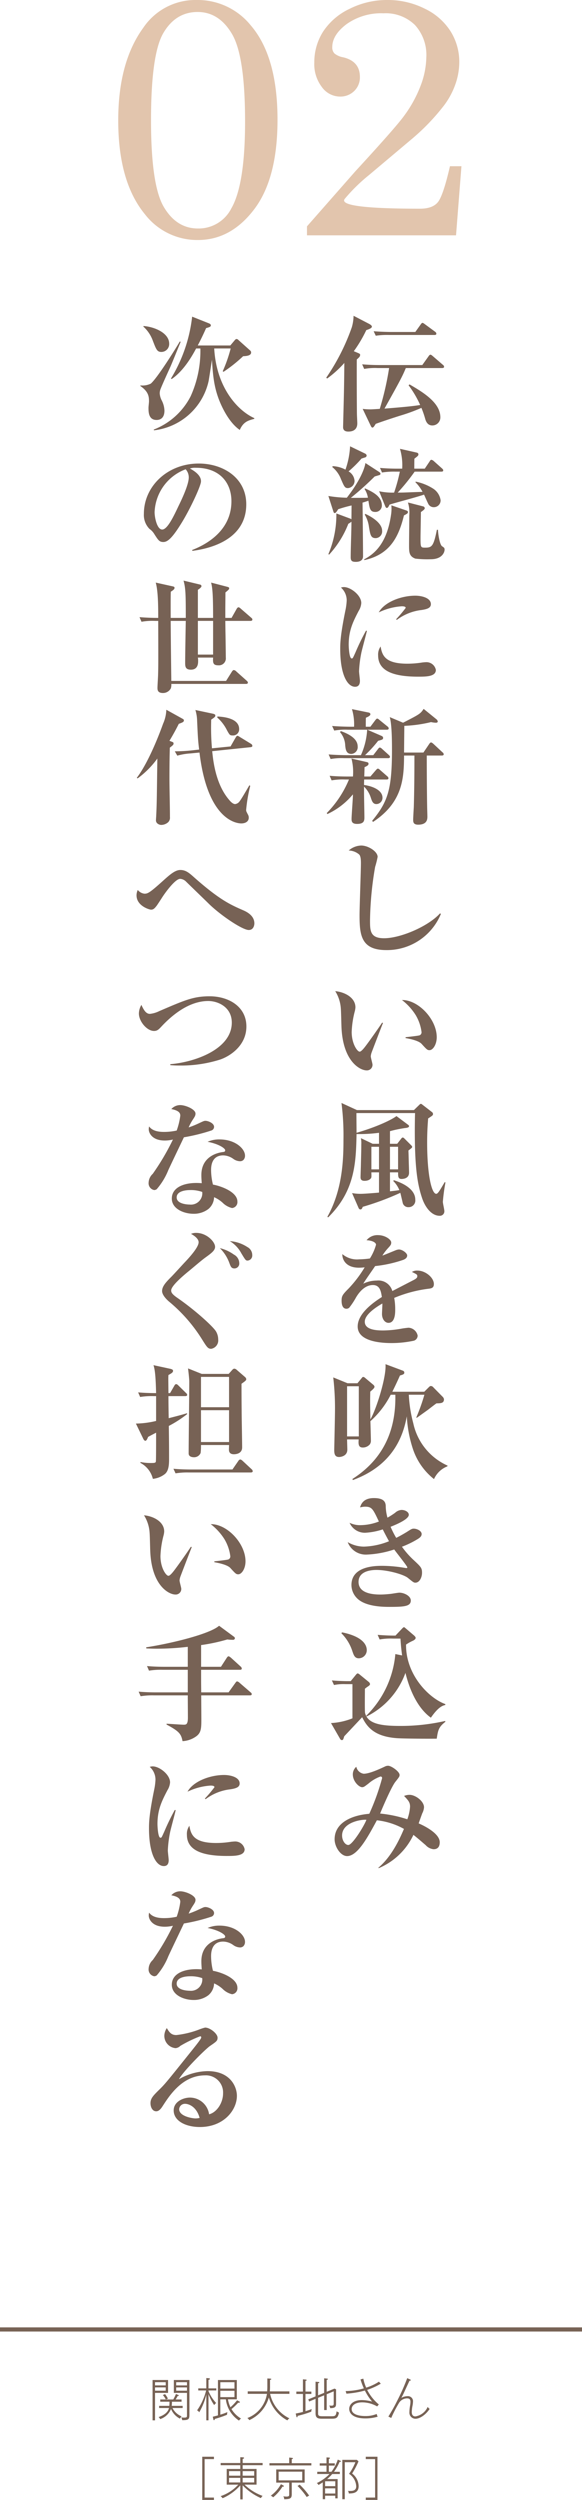 <svg xmlns="http://www.w3.org/2000/svg" width="140" height="600.976"><defs><clipPath id="a"><path data-name="長方形 28766" fill="none" d="M0 0h140v600.976H0z"/></clipPath></defs><g data-name="グループ 51109" clip-path="url(#a)"><path data-name="パス 595899" d="M47.3 0a16.423 16.423 0 0113.01 6.086q6.446 7.488 6.447 22.7 0 14.134-5.606 21.522T47.618 57.7a15.911 15.911 0 01-12.772-6.21q-6.408-7.808-6.407-22.542 0-14.011 6.046-22.3A15.112 15.112 0 0147.3 0m.24 2.883q-5.284 0-8.248 5.065t-2.963 21q0 15.576 3.063 20.781t8.228 5.2a8.809 8.809 0 008.008-4.8q3.323-5.724 3.323-20.9 0-15.694-3.123-21.021t-8.29-5.325" fill="#e2c5ad"/><path data-name="パス 595900" d="M82.929 47.807q-1.839 2.363 18.122 2.362 2.992 0 4.272-1.561t2.914-8.649H111l-1.3 16.617H73.843v-2.163l11.651-13.252q9.73-10.571 11.692-13.293a30.219 30.219 0 004.084-7.507 19.984 19.984 0 001.281-6.587 10.691 10.691 0 00-2.723-7.747A10.016 10.016 0 0092.261 3.2a14.348 14.348 0 00-8.889 2.6q-3.444 2.6-3.443 5.525a2.058 2.058 0 00.521 1.522 4.448 4.448 0 002.082.921q4.042.96 4.043 4.724a4.553 4.553 0 01-1.361 3.384 4.752 4.752 0 01-3.483 1.341 5.413 5.413 0 01-4.284-2.263 9.047 9.047 0 01-1.842-5.9 13.68 13.68 0 012.1-7.427 15.509 15.509 0 016.347-5.486A19.987 19.987 0 0193.182 0a19.757 19.757 0 018.989 2.082 14.959 14.959 0 016.229 5.466 13.84 13.84 0 012.082 7.387 16.24 16.24 0 01-1.04 5.605 18.728 18.728 0 01-3.038 5.326 51.725 51.725 0 01-7.078 7.327l-10.559 8.888a41.367 41.367 0 00-5.838 5.726" fill="#e2c5ad"/><path data-name="パス 595901" d="M88.109 79.362a31.616 31.616 0 01-3 5.069l.93.39c.45.181.6.271.6.511a1.05 1.05 0 01-.18.479 6.1 6.1 0 01-.629.6c-.031 1.35 0 11.4.029 13.08 0 .359.09 1.95.09 2.279 0 1.261-.72 1.981-2.16 1.981-.9 0-1.259-.42-1.259-1.05 0-.21.029-1.11.029-1.29.181-7.17.21-7.98.271-14.159A25.253 25.253 0 0178.69 91l-.211-.21a51.229 51.229 0 006.15-12.119 10.4 10.4 0 00.42-2.76l3.75 1.95c.33.18.66.42.66.659 0 .391-.81.66-1.35.841m18.269 9.119h-8.759c-.81 1.981-1.44 3.151-5.13 9.75 4.889-.39 6.9-.6 8.58-.87a24.091 24.091 0 00-2.79-4.74l.24-.21c3.09 1.8 7.409 4.35 7.409 7.89a1.926 1.926 0 01-1.92 1.98c-.57 0-1.319-.21-1.71-1.53a23.039 23.039 0 00-.929-2.7 42.066 42.066 0 01-5.071 1.86c-1.71.54-4.079 1.32-5.909 1.979-.391.6-.54.9-.81.9-.21 0-.33-.3-.48-.6l-1.86-3.9a13.784 13.784 0 001.8.12c.3 0 .45 0 2.31-.12a70.045 70.045 0 002.25-9.81h-2.76a14.344 14.344 0 00-3.24.21l-.479-1.109c1.409.119 2.819.179 4.259.179h10.2l1.5-2.1c.12-.181.269-.391.479-.391.181 0 .42.24.54.33l2.431 2.1a.648.648 0 01.3.45c0 .3-.3.33-.451.33m-1.86-7.949h-10.89a18.364 18.364 0 00-3.239.18l-.51-1.08c1.829.15 3.959.179 4.289.179H99.9l1.29-1.8c.18-.269.3-.389.449-.389s.33.15.54.3l2.49 1.83a.638.638 0 01.3.45c0 .3-.269.33-.45.33" fill="#776255"/><path data-name="パス 595902" d="M90.269 123.071c-1.229 0-1.349-.78-1.65-2.7-.779.27-1.14.39-1.409.45.029 2.04.12 11.069.12 12.9 0 1.111-.96 1.351-1.71 1.351-.841 0-1.261-.151-1.261-1.08 0-2.37.181-6.18.181-8.58a4.867 4.867 0 01-.75.509 23.571 23.571 0 01-4.62 7.411l-.18-.12a24.23 24.23 0 001.92-9.78l3.39 1.26a1.052 1.052 0 01.24.15l.029-3.33a32.473 32.473 0 00-3.209.9c-.421.66-.6.93-.87.93-.21 0-.27-.3-.391-.66l-1.109-3.45a30.555 30.555 0 004.44.42c3.21-4.14 4.29-7.05 4.469-8.34l3.33 2.16c.12.09.3.241.3.42 0 .24-.269.33-.42.361-.479.149-.75.21-.99.3a71.191 71.191 0 01-5.729 5.13c.839 0 3.389 0 4.11-.03a5.333 5.333 0 00-.811-2.1l.12-.15c1.831.84 4.05 1.92 4.05 4.11a1.551 1.551 0 01-1.59 1.56m-2.429-13.111c-.12.03-.75.24-.87.269a29.688 29.688 0 01-3.121 3.091 2.848 2.848 0 011.441 2.278 1.735 1.735 0 01-1.59 1.74c-.75 0-.9-.36-1.681-2.16a6.884 6.884 0 00-2.1-2.91l.12-.21a7.186 7.186 0 013.059.84 19.762 19.762 0 001.111-5.609l3.6 1.74a.624.624 0 01.39.479.5.5 0 01-.359.451m9.329 13.949c-1.23 5.009-3.27 9.389-9.539 10.74l-.031-.181c2.161-1.17 5.4-3.449 6.451-10.619a9.3 9.3 0 00.09-2.37l3.6 1.231c.33.119.39.239.39.389 0 .3-.21.42-.96.81m-6.779 5.46c-1.2 0-1.321-.781-1.651-2.79a7.744 7.744 0 00-.989-2.85l.09-.21c.9.39 4.079 1.98 4.079 4.08a1.614 1.614 0 01-1.529 1.77m15.779-15.99h-6.42a49.339 49.339 0 01-4.08 5.04c.36 0 1.08 0 1.83-.03.81-.03 3.15-.12 4.14-.15a9.433 9.433 0 00-1.71-2.31l.06-.15a12.312 12.312 0 014.29 1.74 4.037 4.037 0 011.71 2.731 1.627 1.627 0 01-1.65 1.679 1.464 1.464 0 01-1.38-.929c-.18-.331-.81-1.8-.96-2.1-1.26.48-7.109 2.01-8.279 2.4-.241.45-.391.81-.661.81-.179 0-.3-.149-.45-.54l-1.41-3.48a14.721 14.721 0 003.6.33 40.209 40.209 0 001.38-5.04h-1.051a17.435 17.435 0 00-3.239.21l-.481-1.11c1.8.181 3.93.181 4.26.181h1.08a13.816 13.816 0 00-.54-4.771l3.99.9c.42.089.45.33.45.42 0 .3-.09.389-.96 1.049-.03.391-.03 2.01-.03 2.4h2.52l1.169-1.741c.121-.209.241-.389.42-.389a1.194 1.194 0 01.6.33l1.95 1.739c.18.181.3.271.3.481 0 .269-.24.3-.45.3m-2.55 21.06a24.477 24.477 0 01-3.72-.15c-1.5-.571-1.5-1.56-1.5-3.241 0-1.109.06-6.119.06-7.139a8.384 8.384 0 00-.33-3.119l3.6.929a.508.508 0 01.45.45c0 .27-.42.57-.93.93 0 .99-.09 5.25-.09 6.119 0 2.431.03 2.431 1.17 2.431 1.56 0 1.979-.36 2.76-4.29h.269c.031 1.08.421 3.6.99 3.96.481.33.6.39.6.84 0 .509-.511 2.28-3.33 2.28" fill="#776255"/><path data-name="パス 595903" d="M86.909 157a28.182 28.182 0 00-.539 4.35c0 .36.21 1.98.21 2.31 0 .66-.181 1.439-1.17 1.439-1.83 0-3.57-2.88-3.57-9.059 0-1.41.03-3.39 1.29-9.509a14.33 14.33 0 00.269-2.191 4.108 4.108 0 00-1.38-3.089 2.242 2.242 0 01.721-.121c1.619 0 4.169 1.981 4.169 3.84a4.074 4.074 0 01-.63 1.89c-1.29 2.49-2.4 4.62-2.4 8.13 0 .51.12 3.3.719 3.3.271 0 .271-.06.93-1.5a55.1 55.1 0 012.521-5.19l.21.06c-.181.87-1.2 4.56-1.351 5.34m13.68 5.67c-6.06 0-9.629-1.411-9.629-5.1a3.339 3.339 0 01.6-2.16c.36 2.16 1.081 4.139 6.42 4.139a22.877 22.877 0 003.66-.3c.33-.03.66-.06.78-.06a2.3 2.3 0 012.429 1.859c0 1.621-2.369 1.621-4.259 1.621m.78-16.02a12.157 12.157 0 00-5.91 2.37l-.18-.149a31.134 31.134 0 002.31-2.731c0-.389-.69-.389-.96-.389a14.882 14.882 0 00-5.52 1.469c1.321-2.46 5.37-4.019 8.79-4.019 1.56 0 3.75.54 3.75 2.04 0 .9-.87 1.2-2.28 1.409" fill="#776255"/><path data-name="パス 595904" d="M93 187.391h-5.4c-.031.84-.031 1.019-.031 1.319 1.71.21 4.441 1.11 4.441 3.061a1.5 1.5 0 01-1.471 1.529c-.84 0-1.079-.75-1.319-1.47a6.458 6.458 0 00-1.651-2.729v1.409c0 .931.09 5.07.09 5.91 0 .78 0 1.65-1.769 1.65-1.321 0-1.321-.72-1.321-1.23 0-.78.33-4.949.33-5.88a17.653 17.653 0 01-6.149 4.74l-.15-.24a25.212 25.212 0 005.339-8.069h-.929a15.022 15.022 0 00-3.241.21l-.479-1.111c1.83.18 3.93.18 4.26.18h1.35a12.837 12.837 0 00-.359-4.319l3.659.84c.24.06.45.12.45.419 0 .271-.179.481-.96.811 0 .39-.059 2.039-.059 2.249H89.1l1.29-1.5c.24-.27.359-.391.509-.391.18 0 .361.151.571.361l1.679 1.469a.71.71 0 01.3.451c0 .3-.269.33-.45.33m.36-5.13h-10.59a15 15 0 00-3.239.21l-.48-1.111c1.83.151 3.929.181 4.26.181h3.509a17.261 17.261 0 001.5-6.12H83.64a15.09 15.09 0 00-3.241.21l-.509-1.11c1.83.15 3.96.18 4.29.18h.99a12.725 12.725 0 00-.51-4.23l3.959.81c.21.03.481.15.481.42 0 .36-.6.63-1.081.84-.03.33-.03 1.861-.03 2.16H89.1l1.169-1.56c.21-.27.331-.39.451-.39.179 0 .3.09.569.33l1.92 1.56a.647.647 0 01.3.45c0 .27-.241.33-.45.33H88.35l3.389 1.47c.21.09.42.21.42.51 0 .39-.3.45-1.2.69a29.611 29.611 0 01-3.15 3.45h1.979l1.11-1.44c.21-.27.3-.39.481-.39s.449.24.539.33l1.591 1.44c.149.15.3.27.3.45 0 .3-.271.33-.451.33m-8.848-1.02c-1.29 0-1.38-1.2-1.47-2.039a5.189 5.189 0 00-1.26-3.21l.21-.24c1.829.66 4.05 1.77 4.05 3.69a1.628 1.628 0 01-1.53 1.8m21.779.391h-3.63c0 3.33.03 9.119.09 12.209 0 .36.06 2.07.06 2.46 0 .54 0 1.95-2.22 1.95-1.2 0-1.2-.69-1.2-1.23 0-.42.12-2.52.15-3 .12-4.141.15-8.281.15-12.39H97.2c-.059 5.1-.12 11.129-7.47 15.959l-.21-.27c3.75-4.56 4.77-7.44 4.77-17.129 0-1.98-.029-6.15-.54-7.8l3.21 1.35c4.02-2.07 4.14-2.13 4.95-3.33l3.06 2.491a.815.815 0 01.33.54c0 .3-.361.3-.51.3a7.105 7.105 0 01-1.11-.15 32.388 32.388 0 01-6.42.9c0 .54-.06 5.4-.06 6.419h4.65l1.379-2.039c.121-.18.271-.39.451-.39s.36.15.6.36l2.159 2.01a.677.677 0 01.3.45c0 .3-.3.33-.45.33" fill="#776255"/><path data-name="パス 595905" d="M92.939 228.4c-6.06 0-6.45-3.57-6.45-8.4 0-1.98.33-10.709.33-12.509 0-1.351-.18-1.8-.42-2.07a4.014 4.014 0 00-2.52-.96 4.788 4.788 0 013-1.2c1.71 0 3.96 1.441 3.96 2.731a21.568 21.568 0 01-.6 2.4 81.227 81.227 0 00-1.23 12.81c0 2.519 0 4.349 3.39 4.349 3.87 0 10.56-2.79 13.47-6l.179.18a14.041 14.041 0 01-13.109 8.67" fill="#776255"/><path data-name="パス 595906" d="M89.369 253.09a3.541 3.541 0 00-.18.841c0 .329.42 1.739.42 2.009a1.339 1.339 0 01-1.439 1.38c-1.471 0-5.7-2.04-6.031-10.469-.03-.691-.09-3.72-.149-4.35a8.916 8.916 0 00-1.351-4.23c2.13.18 4.861 1.47 4.861 3.9a4.925 4.925 0 01-.151.93 22.555 22.555 0 00-.75 4.979c0 2.82 1.35 4.74 1.92 4.74.39 0 1.14-.96 1.56-1.53 1.02-1.35 3.27-4.559 3.84-5.46l.211.091c-.241.569-2.731 7.05-2.761 7.169m13.95-.63c-.511 0-.66-.149-1.891-1.5-.779-.869-3.21-1.29-3.869-1.409v-.21c.239-.03 3.03-.33 3.36-.45a.779.779 0 00.48-.811 10.575 10.575 0 00-1.44-4.109 13.9 13.9 0 00-3.27-3.571c3.93-.059 8.369 4.621 8.369 8.941 0 1.769-.929 3.119-1.739 3.119" fill="#776255"/><path data-name="パス 595907" d="M106.529 288.911c0 .36.359 1.859.359 2.189a1.069 1.069 0 01-1.139 1.17c-1.981 0-3.54-2.13-4.26-4.379-.99-3-1.71-6.75-1.71-16.019 0-1.411.03-3.391.059-4.291h-14.1c0 1.111.03 4.02.03 4.74 4.98-1.44 8.52-3.18 9.6-4.02l2.73 2.04c.15.12.3.21.3.39 0 .36-.69.42-.99.45a29.689 29.689 0 00-3.6.75v3.03h1.739l.96-1.23c.091-.12.211-.27.361-.27.179 0 .3.12.45.27l1.56 1.56c.209.21.27.3.27.42 0 .18-.09.24-.9.87.03.749.06 1.74.089 3.09.031.75.061 2.01.061 2.249 0 1.5-1.62 1.5-1.8 1.5-.81 0-.841-.54-.841-1.59h-1.948v4.561c1.05-.12 1.62-.181 2.25-.3a6.437 6.437 0 00-1.471-2.189l.151-.18c1.65.51 5.16 1.92 5.16 4.68a1.6 1.6 0 01-1.62 1.8 1.372 1.372 0 01-1.441-1.2c-.089-.36-.449-1.92-.54-2.25a64.958 64.958 0 01-9.029 3.361c-.21.479-.269.63-.6.63-.21 0-.361-.21-.42-.361l-1.561-3.569a11.642 11.642 0 002.04.18c.93 0 3.51-.21 4.441-.3v-4.863h-1.83c0 .181.03.96 0 1.141-.03.33-.54.9-1.65.9-.87 0-.96-.48-.96-.871 0-.509.09-2.789.09-3.269.06-2.37.09-3.359.09-4.59a6.564 6.564 0 00-.09-1.53l2.82 1.35h1.531v-2.64a35.73 35.73 0 01-5.4.3c-.149 6.719-.3 13.619-6.84 20.039l-.179-.151c3.689-6.569 3.87-13.889 3.87-18.569a61.175 61.175 0 00-.481-8.789l3.72 1.71h13.71l1.2-1.17c.21-.21.329-.33.48-.33s.24.12.45.269l2.25 1.741a.569.569 0 01.21.419c0 .331-.12.39-1.17 1.081-.09 1.2-.24 3.029-.24 5.759 0 7.8 1.08 12.36 2.189 12.36.24 0 .481-.33.6-.481.33-.479.45-.659 1.439-2.34l.181.091a43.682 43.682 0 00-.63 4.65M91.17 275.681h-1.83v5.43h1.83zm4.588 0h-1.949v5.43h1.949z" fill="#776255"/><path data-name="パス 595908" d="M103.228 309.791a31.214 31.214 0 00-8.4 2.22 14.9 14.9 0 01.24 2.79c0 .779 0 3.209-1.62 3.209-.87 0-1.56-.93-1.56-2.13 0-.36.09-1.92.09-2.22v-.3c-1.62.93-4.23 2.67-4.23 4.38 0 1.98 2.88 2.1 4.47 2.1a26.486 26.486 0 004.59-.48c.39-.06 1.319-.18 1.5-.18a2.38 2.38 0 012.159 1.89 1.291 1.291 0 01-.9 1.23 25.6 25.6 0 01-5.34.57c-1.89 0-8.189-.15-8.189-3.99 0-3.029 3.539-5.64 5.819-7.079-.21-1.38-.48-2.88-2.16-2.88-1.8 0-3.18 1.5-4.05 2.97A17.865 17.865 0 0184 314.38a1.046 1.046 0 01-.66.24c-.96 0-1.17-1.05-1.17-1.92 0-1.109.18-1.439 1.68-2.939a28.906 28.906 0 003.87-5.1 11.014 11.014 0 01-1.38.09c-3.179 0-4.049-2.01-3.99-3.271a5.447 5.447 0 004.021 1.261 21 21 0 002.609-.21 12.431 12.431 0 001.47-3.3c0-.509-.84-1.019-2.28-1.079a3.344 3.344 0 012.79-1.23c1.65 0 3.15 1.05 3.15 1.77 0 .51-.151.69-.87 1.47a11.63 11.63 0 00-1.26 1.68c.54-.18 2.82-1.14 3.3-1.321a2.222 2.222 0 01.69-.149c.81 0 1.98.87 1.98 1.44s-.481.87-.93 1.049a30.34 30.34 0 01-6.78 1.5c-.45.691-2.52 3.6-2.85 4.231a7.411 7.411 0 013.24-.75 3.48 3.48 0 013.749 2.519c.811-.42 5.04-2.609 5.22-2.7.721-.39.78-.63.78-.869 0-.391-.12-.45-1.29-1.021a2.293 2.293 0 011.321-.33c1.92 0 3.96 1.681 3.96 3.241 0 .87-.51 1.019-1.141 1.11" fill="#776255"/><path data-name="パス 595909" d="M107.608 352.51a5.832 5.832 0 00-3.209 3.061 15.413 15.413 0 01-5.07-7.231 30.063 30.063 0 01-1.47-7.859c-.87 4.74-3.3 11.76-12.989 15.329l-.091-.27c9-5.759 10.44-14.039 10.32-20.249h-1.11a21.792 21.792 0 01-4.89 6.36c.03.63.12 4.38.12 4.59a1.536 1.536 0 01-.24.96 2.2 2.2 0 01-1.71.78c-1.05 0-1.08-.811-.99-1.95H83.49c0 .389.059 2.1.059 2.46 0 1.589-1.65 1.769-1.979 1.769-.99 0-1.171-.689-1.171-1.68 0-.24.181-8.069.181-9.569a63.545 63.545 0 00-.42-7.889l3.449 1.41h2.37l.99-1.2c.151-.179.241-.33.39-.33a.991.991 0 01.54.3l1.86 1.561a.873.873 0 01.33.479c0 .24-.15.481-1.02 1.2-.06 2.61-.029 3.18.03 6.66 1.321-2.16 3.9-10.169 3.63-13.259L96.9 329.5a.5.5 0 01.359.481c0 .39-.359.479-1.049.689-.72 1.62-1.23 2.67-1.83 3.9h7.679l1.051-1.05c.27-.27.359-.33.569-.33a.873.873 0 01.6.36l2.159 2.191a1.094 1.094 0 01.36.63c0 .9-.629.989-1.8.989-.33.21-1.59 1.2-2.1 1.59l-2.641 1.89-.12-.09a45.449 45.449 0 001.95-5.46h-3.75a32.929 32.929 0 001.081 6.87 14.475 14.475 0 008.25 10.169zm-21.3-19.259H83.49v12.06h2.819z" fill="#776255"/><path data-name="パス 595910" d="M99.928 380.471c-.39 0-.51-.091-1.8-1.141-1.08-.87-4.889-1.92-7.559-1.92-1.17 0-4.32.21-4.32 2.88 0 2.55 2.909 3.031 5.22 3.031.87 0 1.859-.09 2.43-.151.36-.03 1.859-.3 2.16-.3 1.14 0 2.76.781 2.76 1.89 0 1.41-1.59 1.53-5.1 1.53-1.38 0-5.73 0-7.8-2.04a4.53 4.53 0 01-1.38-3.21c0-4.62 5.88-4.62 7.44-4.62a33.426 33.426 0 015.519.511c.061 0 .18.029.241.029.089 0 .24 0 .24-.179 0-.27-2.67-3.6-3.151-4.29a24.058 24.058 0 01-6.689 1.23 4.648 4.648 0 01-4.5-3 7.815 7.815 0 003.93 1.08 17.364 17.364 0 006-1.29c-.87-1.59-1.26-2.37-1.5-2.85a16.264 16.264 0 01-4.23.81 4 4 0 01-3.75-2.4 5.655 5.655 0 002.7.57 12.632 12.632 0 004.35-.87c-1.44-3.06-1.68-3.57-3.36-3.57a5.545 5.545 0 00-1.17.18c.21-.66.69-2.25 3.33-2.25 1.979 0 2.79.63 2.849 1.83a10.677 10.677 0 00.42 2.88 17.788 17.788 0 001.83-1.17 2.526 2.526 0 011.561-.69c.779 0 1.739.45 1.739 1.17 0 1.08-3 2.341-4.38 2.881a21.939 21.939 0 001.351 2.668c.66-.329 1.38-.719 2.43-1.349 1.229-.78 1.349-.87 1.8-.87.75 0 1.89.54 1.89 1.29 0 .48-.3.81-.93 1.2a22.033 22.033 0 01-3.809 1.859 20.381 20.381 0 002.79 3.181c1.8 1.68 2.039 1.92 2.039 3.09 0 1.08-.6 2.37-1.59 2.37" fill="#776255"/><path data-name="パス 595911" d="M105.058 417.97c-1.62.03-8.039 0-9.629-.12-5.16-.39-7.08-2.489-8.309-5.039-.12.119-3.571 3.809-4.29 4.559-.061.121-.21.661-.271.75a.432.432 0 01-.3.21.619.619 0 01-.479-.36l-2.16-3.75a16.111 16.111 0 005.159-1.14v-8.219H83.1a11.592 11.592 0 00-2.76.21l-.509-1.11c1.38.15 3.359.18 3.6.18h.93l1.2-1.47c.21-.27.361-.39.481-.39a.991.991 0 01.479.27l2.13 1.74a.87.87 0 01.36.539c0 .181-.12.33-.42.54a7.158 7.158 0 00-.81.6c0 .66-.06 5.369.03 5.789.63 2.761 4.14 3.15 8.55 3.15a48.236 48.236 0 0010.739-1.2l.03.21c-1.62 1.26-1.77 2.04-2.07 4.05m-18.751-19.318c-.99 0-1.229-.78-1.559-1.74a10.643 10.643 0 00-2.641-4.29l.181-.21c4.29.871 5.939 2.581 5.939 4.29a1.95 1.95 0 01-1.92 1.95m17.34 14.279c-1.98-1.409-4.561-4.47-6.12-10.77a18.867 18.867 0 01-9.33 10.47l-.09-.179a23.694 23.694 0 006.99-14.82l1.62.33c-.24-1.95-.27-2.31-.39-4.05h-1.77a15.079 15.079 0 00-3.24.21l-.48-1.11c1.41.12 2.85.181 4.289.181l1.561-1.651c.18-.179.3-.36.51-.36.12 0 .24.15.36.24l2.039 1.74c.061.06.391.36.391.57 0 .36-.481.631-.84.78a10.206 10.206 0 00-1.471.84c-.09 7.23 5.491 12.9 9.45 14.309v.21c-.629.151-1.65.42-3.479 3.06" fill="#776255"/><path data-name="パス 595912" d="M104.279 444.55a2.992 2.992 0 01-1.89-.989c-.75-.63-1.89-1.651-2.94-2.46a16.152 16.152 0 01-8.37 8.009l-.06-.12c2.97-2.49 4.92-6.389 6.15-9.33a17.419 17.419 0 00-6.51-2.069c-2.22 4.109-4.649 8.609-7.169 8.609-1.53 0-3-2.19-3-4.05 0-4.019 4.2-5.79 8.339-6.12a55.68 55.68 0 003.09-8.579.377.377 0 00-.39-.39 9.382 9.382 0 00-2.939 1.74c-.811.6-1.05.84-1.47.84-.75 0-2.25-1.38-2.25-3.09a2.407 2.407 0 01.84-1.83 2.131 2.131 0 001.769 1.68c1.38 0 3.72-1.08 5.13-1.74a1.64 1.64 0 01.75-.18c.781 0 2.76 1.41 2.76 2.19 0 .36-.03.45-.99 1.65-1.05 1.289-3.569 7.32-3.69 7.65a30.08 30.08 0 016.54 1.38 10.664 10.664 0 00.661-3.031c0-1.049-.421-1.5-1.441-2.58a3.384 3.384 0 011.32-.269c1.41 0 3.48 1.53 3.48 3a3.7 3.7 0 01-.42 1.439c-.15.391-.75 2.07-.87 2.431.51.21 5.07 2.189 5.07 4.529 0 1.53-.96 1.68-1.5 1.68m-21.989-3.3c0 1.23.75 2.28 1.5 2.28.989 0 3.84-4.649 4.35-6.059-1.14-.12-5.85.569-5.85 3.779" fill="#776255"/><path data-name="パス 595913" d="M41 88.151c-.39.87-2.19 4.77-2.46 5.61a2.788 2.788 0 00-.12.81 4.335 4.335 0 00.51 1.74 5.807 5.807 0 01.63 2.4c0 1.56-.78 2.25-1.89 2.25-1.95 0-1.95-1.92-1.95-2.97 0-.24.12-1.26.12-1.47 0-1.11-.059-2.34-2.07-3.72v-.15a4.619 4.619 0 002.49-.42c1.56-1.29 6.21-8.76 6.99-10.14l.21.09c-.39.93-2.13 5.25-2.46 5.97m-2.16-3.54c-1.05 0-1.26-.569-2.1-2.76a8.327 8.327 0 00-2.25-3.33l.029-.149c2.58.179 6.18 1.649 6.18 4.26a1.9 1.9 0 01-1.86 1.979m18.839 18.75c-2.76-1.891-4.47-5.91-5.01-7.29-1.019-2.7-1.439-5.1-1.679-9.6-.121.81-.691 4.53-.81 5.161a15.254 15.254 0 01-13.14 11.819l-.06-.181a16.778 16.778 0 008.88-8.009 26.4 26.4 0 002.34-11.49h-1.02c-.78 1.47-2.88 5.31-5.88 7.35l-.18-.12a36.256 36.256 0 005.1-14.879l3.989 1.59c.181.06.511.24.511.48 0 .359-.3.449-1.141.69a63.609 63.609 0 01-2.009 4.169H55.4l1.138-1.351a.6.6 0 01.39-.21.766.766 0 01.45.269l2.821 2.52a.606.606 0 01.209.45c0 .691-.87.87-1.919.9a35.631 35.631 0 01-4.71 3.75l-.21-.121a34.529 34.529 0 001.92-5.49h-3.96c.54 9.54 5.759 15 9.629 16.739l.03.181c-1.47.39-2.64.69-3.51 2.67" fill="#776255"/><path data-name="パス 595914" d="M46.279 132.43l-.059-.21c4.409-1.71 9.449-5.249 9.449-11.729 0-4.35-2.73-8.039-8.55-8.039a3.741 3.741 0 00-1.439.179c2.669 1.41 2.669 2.7 2.669 3.09 0 1.08-2.61 6.63-4.56 9.81-2.31 3.78-3.449 4.769-4.5 4.769-.96 0-1.231-.449-2.16-1.889a4.041 4.041 0 00-1.17-1.26 4.775 4.775 0 01-1.35-3.63c0-6.63 5.7-12.09 13.2-12.09 5.789 0 11.43 3.39 11.43 9.81 0 9.36-10.559 10.859-12.96 11.189m-1.62-19.619a11.493 11.493 0 00-7.47 10.32c0 1.23.571 4.169 1.83 4.169 1.231 0 2.7-3.059 3.93-5.669.721-1.47 2.46-5.1 2.46-6.87a2.913 2.913 0 00-.75-1.95" fill="#776255"/><path data-name="パス 595915" d="M60.258 149.261H54.2c0 .39.03 2.13.03 2.49.029 1.02.09 6.03.09 6.329a1.671 1.671 0 01-1.83 1.861c-1.29 0-1.29-.691-1.231-1.861H47.6a3.966 3.966 0 01.06.84c0 .481 0 2.071-1.74 2.071-1.38 0-1.38-.84-1.38-1.741 0-1.589.12-8.579.15-9.989h-3.63c.03 4.83.09 9.6.151 14.43h13.168l1.379-2.191c.151-.24.3-.42.481-.42a.893.893 0 01.569.3l2.521 2.25c.21.181.3.33.3.45 0 .3-.271.331-.451.331H41.21a2.643 2.643 0 01-.121 1.08A2.126 2.126 0 0139.2 166.6c-1.321 0-1.321-.81-1.321-1.26 0-.51.15-2.76.15-3.21.06-2.25.06-3.33.03-12.869h-.779a15.079 15.079 0 00-3.24.21l-.481-1.11c1.471.12 3.061.18 4.5.18 0-2.4 0-6.419-.6-8.49l4.2.931c.21.059.33.149.33.329 0 .3-.27.54-.9.931-.06.989-.03 5.4-.03 6.3h3.63c0-5.669-.03-7.11-.54-8.969l3.99.96a.414.414 0 01.33.359c0 .3-.51.66-.87.9v6.75h3.659c0-5.31-.119-7.11-.479-8.49L54.8 141.1c.181.061.331.12.331.33s-.09.33-.9.99c0 .6-.03 3.571-.03 3.81v2.31h1.5l1.2-2.129c.119-.21.27-.42.48-.42.179 0 .419.21.54.329l2.49 2.16c.179.15.3.27.3.45 0 .27-.241.33-.451.33m-9 0H47.6v8.1h3.659z" fill="#776255"/><path data-name="パス 595916" d="M43.009 174.011a55.191 55.191 0 01-2.25 4.08l.63.24c.33.12.361.24.361.39 0 .3-.091.39-.9 1.019-.03 1.2-.09 3.241-.09 7.38 0 2.58.12 6.72.12 9.3a1.518 1.518 0 01-.419 1.231 2.533 2.533 0 01-1.651.659 1.478 1.478 0 01-1.05-.449.985.985 0 01-.24-.781c0-.27.061-.84.061-1.11.149-2.88.149-5.1.269-13.619a21.368 21.368 0 01-4.739 4.769L32.9 187c3.06-4.05 5.76-11.428 6.329-13.019a8.934 8.934 0 00.78-3.36l3.84 2.13c.21.12.39.21.39.42 0 .39-.33.51-1.23.84m17.28 5.61l-9.241.96c.241 2.4.841 8.039 4.17 11.82.3.359.84.9 1.351.9a1.57 1.57 0 001.08-.689c.39-.51 1.05-1.621 2.34-3.84l.21.149a36.8 36.8 0 00-.99 5.79c0 .3.059.39.45 1.14a1.405 1.405 0 01.179.75c0 .841-.75 1.35-1.8 1.35-1.021 0-8.1-.66-10.05-17.04l-2.16.211a14.735 14.735 0 00-3.18.539l-.6-1.049a39.2 39.2 0 004.26-.24l1.59-.18c-.271-2.28-.3-2.85-.481-6.869a9.5 9.5 0 00-.417-2.642l4.259.9c.361.09.54.21.54.42 0 .271-.12.42-.989.99a56.939 56.939 0 00.18 6.9l4.47-.45 1.2-2.1c.149-.24.269-.45.45-.45.149 0 .18.03.569.27l2.7 1.65a.635.635 0 01.331.48c0 .21-.18.3-.42.33m-4.35-2.82c-.66 0-.721-.15-1.32-1.2a10.035 10.035 0 00-2.37-3.119l.06-.241c.93.06 5.22.241 5.22 3.03a1.472 1.472 0 01-1.59 1.53" fill="#776255"/><path data-name="パス 595917" d="M59.839 223.571c-1.531 0-6.78-3.54-9.6-6.3-.75-.75-4.769-4.62-5.549-5.4a2.184 2.184 0 00-1.349-.6c-1.2 0-3.66 3.39-4.41 4.59-.21.33-1.05 1.62-1.23 1.86-.6.78-.871.96-1.381.96-.389 0-3.479-.9-3.479-3.45a3.029 3.029 0 01.3-1.29 2.406 2.406 0 001.59.9c.811 0 1.23-.151 4.771-3.361 1.349-1.2 2.639-2.34 3.868-2.34 1.2 0 1.981.571 3.09 1.561 6.271 5.579 8.91 6.749 11.91 8.069.78.33 2.82 1.23 2.82 3.21 0 .45-.209 1.59-1.349 1.59" fill="#776255"/><path data-name="パス 595918" d="M52.879 254.741a31.2 31.2 0 01-9.69 1.41c-.33 0-1.2 0-2.219-.09v-.24c5.7-.45 14.788-3.51 14.788-9.99 0-3.659-3.209-5.19-5.669-5.19-4.5 0-8.49 3.21-11.1 5.97-.808.87-1.139 1.231-1.948 1.231-1.68 0-3.63-2.281-3.63-4.2a4.236 4.236 0 01.6-2.07c.57 1.231 1.109 2.16 2.039 2.16a6.568 6.568 0 002.25-.66c6.15-2.64 8.221-3.569 12.119-3.569 4.561 0 8.851 2.46 8.851 7.26 0 4.619-3.961 7.169-6.39 7.979" fill="#776255"/><path data-name="パス 595919" d="M50.81 271.781a44.588 44.588 0 01-6.571 1.62c-.24.51-2.849 5.94-3.75 7.889a16.188 16.188 0 01-2.789 4.59 1.113 1.113 0 01-.6.21 1.652 1.652 0 01-1.35-1.8 3 3 0 01.99-2.1 57.931 57.931 0 004.86-8.25 8.121 8.121 0 01-1.98.24c-3 0-3.84-1.8-3.84-2.7a2.724 2.724 0 01.09-.69c.87 1.23 2.64 1.32 3.63 1.32a14.368 14.368 0 003-.33 16.817 16.817 0 00.869-3.57c0-.6-.269-1.229-2.159-1.59a2.85 2.85 0 012.159-.96c1.231 0 3.66.991 3.66 2.04 0 .48-.179.75-.63 1.44a11.635 11.635 0 00-1.019 1.89 21.856 21.856 0 002.249-.9c1.29-.6 1.44-.69 1.8-.69.6 0 2.069.54 2.069 1.47a.94.94 0 01-.689.87m7.739 7.08a1.191 1.191 0 01-.84.3 2.916 2.916 0 01-1.59-.569 4.282 4.282 0 00-2.43-.84c-2.91 0-2.91 2.85-2.91 3.569a14.772 14.772 0 00.451 3.451c2.129.389 5.879 1.83 5.879 4.079a1.428 1.428 0 01-1.29 1.56 4.824 4.824 0 01-2.28-1.29 7.566 7.566 0 00-2.04-1.32 3.833 3.833 0 01-1.38 2.851 5.75 5.75 0 01-3.569 1.139c-2.25 0-5.22-1.139-5.22-3.66s2.609-3.75 5.909-3.75c.571 0 .93.03 1.29.061-.059-.96-.09-1.29-.09-1.981 0-5.039 4.98-5.489 5.22-5.519.27-.031.51-.09.51-.42 0-.451-1.47-1.5-4.23-2.04a6.821 6.821 0 012.85-.57c3.78 0 6.149 2.22 6.149 3.9a1.458 1.458 0 01-.389 1.05m-12.84 7.229c-.63 0-3.209.091-3.209 1.771 0 1.709 3.029 1.709 3.119 1.709a2.73 2.73 0 003.03-3.03 8.109 8.109 0 00-2.94-.45" fill="#776255"/><path data-name="パス 595920" d="M50.809 324.25c-.811 0-1.051-.42-2.311-2.43a37.5 37.5 0 00-7.859-8.939c-.42-.361-1.65-1.5-1.65-2.521 0-1.139.96-2.16 2.25-3.45.45-.449 2.67-2.879 3.089-3.329 1.2-1.26 3.451-3.72 3.451-4.95 0-.99-1.44-1.8-1.83-2.01a2.882 2.882 0 011.259-.24c2.491 0 4.531 2.13 4.531 3.36 0 .87-.9 1.529-2.31 2.55-1.23.9-3.06 2.52-4.26 3.479-1.23 1.021-3.99 3.361-3.99 4.441 0 .449.15.869 1.5 1.8 4.38 3.029 8.55 6.869 9.27 8.039a3.827 3.827 0 01.54 1.95 2.042 2.042 0 01-1.68 2.25m5.609-19.319c-.75 0-.9-.39-1.229-1.26a9.685 9.685 0 00-2.311-3.63 9.732 9.732 0 013.39 1.56 2.373 2.373 0 011.29 2.07 1.168 1.168 0 01-1.14 1.26m3.18-1.89c-.479 0-.51-.03-1.56-1.771a7.519 7.519 0 00-2.759-2.909 8.772 8.772 0 014.2 1.409 2.174 2.174 0 011.2 1.951 1.223 1.223 0 01-1.08 1.32" fill="#776255"/><path data-name="パス 595921" d="M40.609 342.79c.061 4.17.061 6.391.061 7.741 0 1.319 0 3.12-1.111 3.9a5.552 5.552 0 01-2.79 1.08 5.911 5.911 0 00-3-3.84l.03-.21a11.714 11.714 0 002.43.241c.96 0 1.2-.031 1.261-.361.059-.239.059-4.949.059-5.7v-1.23c-.629.33-1.679.87-1.92 1.02-.269.659-.419.93-.69.93-.149 0-.359-.21-.479-.481l-1.77-3.659a21.991 21.991 0 004.859-.63v-5.969h-.6a17.471 17.471 0 00-3.24.209l-.481-1.11c1.891.18 4.141.18 4.32.18-.089-3.659-.24-5.55-.629-6.72l4.019.87c.391.09.69.21.69.481 0 .359-.24.54-1.11 1.019-.03.45-.03.691-.03.99 0 .54.03 2.88.03 3.36h.39l1.02-1.77c.15-.269.27-.389.45-.389s.331.12.541.33l1.8 1.769c.21.18.3.3.3.51s-.24.271-.45.271h-4.05c0 1.769.03 3.539.061 5.309 1.5-.39 3.059-.78 4.409-1.2l.03.21a27.73 27.73 0 01-4.41 2.849m19.739 11.191H45.469a17.441 17.441 0 00-3.24.21l-.51-1.111c1.83.18 3.96.18 4.29.18h9.9l1.41-2.04c.149-.239.3-.359.479-.359s.331.12.54.3l2.191 2.04a.718.718 0 01.269.479c0 .21-.24.3-.45.3m-2.25-21.33c0 1.11 0 3.15.031 6.51 0 1.38.12 7.53.12 8.79 0 1.65-1.8 1.65-1.981 1.65-.9 0-1.2-.48-1.2-1.11 0-.18.029-.93.029-1.111h-6.748a13.489 13.489 0 01-.09 1.92 1.7 1.7 0 01-1.62 1.021c-.18 0-1.26-.031-1.26-.9 0-2.729.15-14.849.15-17.308 0-.691-.24-2.7-.3-3.151l3.3 1.321h6.479l.781-.87c.179-.21.36-.39.57-.39a.9.9 0 01.569.269l2.01 1.741a.855.855 0 01.3.479c0 .3-.12.42-1.141 1.14m-3-1.65h-6.748v7.29H55.1zm0 8.01h-6.748v7.649H55.1z" fill="#776255"/><path data-name="パス 595922" d="M43.369 379.09a3.541 3.541 0 00-.18.841c0 .329.42 1.739.42 2.009a1.339 1.339 0 01-1.439 1.38c-1.471 0-5.7-2.04-6.031-10.469-.03-.691-.09-3.72-.149-4.35a8.916 8.916 0 00-1.351-4.23c2.13.18 4.861 1.47 4.861 3.9a4.926 4.926 0 01-.151.93 22.555 22.555 0 00-.75 4.979c0 2.82 1.35 4.74 1.92 4.74.39 0 1.14-.96 1.56-1.53 1.02-1.35 3.27-4.559 3.84-5.46l.211.091c-.241.569-2.731 7.05-2.761 7.169m13.95-.63c-.511 0-.66-.149-1.891-1.5-.779-.869-3.21-1.29-3.869-1.409v-.21c.239-.03 3.03-.33 3.36-.45a.779.779 0 00.48-.811 10.574 10.574 0 00-1.44-4.109 13.9 13.9 0 00-3.27-3.571c3.93-.059 8.369 4.621 8.369 8.941 0 1.769-.929 3.119-1.739 3.119" fill="#776255"/><path data-name="パス 595923" d="M60.108 407.561h-11.7c0 1.38.03 4.8.03 5.97 0 2.069-.12 3-1.14 3.809a6.2 6.2 0 01-3.39 1.231c-.33-1.74-.81-2.37-3.84-3.99v-.21c.66.03 3.54.24 4.141.24.569 0 .989-.061.989-1.71 0-.84-.029-4.56-.029-5.34h-8.1a17.436 17.436 0 00-3.239.21l-.481-1.11c1.83.18 3.931.18 4.26.18h7.561v-5.43h-6.09a17.334 17.334 0 00-3.241.211l-.479-1.111c1.8.18 3.93.18 4.26.18h5.55v-4.8a63.293 63.293 0 01-7.5.45c-.991 0-1.561-.03-2.46-.059l-.061-.271c7.2-1.139 15.6-3.389 17.55-5.189l3.54 2.609a.527.527 0 01.269.391.432.432 0 01-.45.389 10.785 10.785 0 01-1.38-.089 43.152 43.152 0 01-6.3 1.349v5.22h4.77l1.38-2.13c.149-.24.3-.39.45-.39.18 0 .449.241.569.33l2.34 2.13a.659.659 0 01.271.48c0 .27-.24.3-.45.3h-9.33c0 2.91 0 3.21.03 5.43h6.57l1.619-2.25c.181-.24.271-.39.45-.39a1.145 1.145 0 01.571.33l2.639 2.28c.151.12.3.24.3.45 0 .27-.239.3-.45.3" fill="#776255"/><path data-name="パス 595924" d="M40.909 440.5a28.182 28.182 0 00-.539 4.35c0 .36.21 1.98.21 2.31 0 .66-.181 1.439-1.17 1.439-1.83 0-3.57-2.88-3.57-9.059 0-1.41.03-3.39 1.29-9.509a14.33 14.33 0 00.269-2.191 4.108 4.108 0 00-1.38-3.089 2.241 2.241 0 01.721-.121c1.619 0 4.169 1.981 4.169 3.84a4.074 4.074 0 01-.63 1.89c-1.29 2.49-2.4 4.62-2.4 8.13 0 .51.12 3.3.719 3.3.271 0 .271-.06.93-1.5a55.1 55.1 0 012.521-5.19l.21.06c-.181.87-1.2 4.56-1.351 5.34m13.68 5.67c-6.06 0-9.629-1.411-9.629-5.1a3.339 3.339 0 01.6-2.16c.36 2.16 1.081 4.139 6.42 4.139a22.877 22.877 0 003.66-.3c.33-.03.66-.06.78-.06a2.3 2.3 0 012.429 1.859c0 1.621-2.369 1.621-4.259 1.621m.78-16.02a12.157 12.157 0 00-5.91 2.37l-.18-.149a31.137 31.137 0 002.31-2.731c0-.389-.69-.389-.96-.389a14.881 14.881 0 00-5.52 1.469c1.321-2.46 5.37-4.019 8.79-4.019 1.56 0 3.75.54 3.75 2.04 0 .9-.87 1.2-2.28 1.409" fill="#776255"/><path data-name="パス 595925" d="M50.81 460.781a44.588 44.588 0 01-6.571 1.62c-.24.51-2.849 5.94-3.75 7.889a16.188 16.188 0 01-2.789 4.59 1.113 1.113 0 01-.6.21 1.652 1.652 0 01-1.35-1.8 3 3 0 01.99-2.1 57.931 57.931 0 004.86-8.25 8.121 8.121 0 01-1.98.24c-3 0-3.84-1.8-3.84-2.7a2.724 2.724 0 01.09-.69c.87 1.23 2.64 1.32 3.63 1.32a14.368 14.368 0 003-.33 16.817 16.817 0 00.869-3.57c0-.6-.269-1.229-2.159-1.59a2.85 2.85 0 012.159-.96c1.231 0 3.66.991 3.66 2.04 0 .48-.179.75-.63 1.44a11.635 11.635 0 00-1.019 1.89 21.856 21.856 0 002.249-.9c1.29-.6 1.44-.69 1.8-.69.6 0 2.069.54 2.069 1.47a.94.94 0 01-.689.87m7.739 7.08a1.191 1.191 0 01-.84.3 2.916 2.916 0 01-1.59-.569 4.282 4.282 0 00-2.43-.84c-2.91 0-2.91 2.85-2.91 3.569a14.772 14.772 0 00.451 3.451c2.129.389 5.879 1.83 5.879 4.079a1.428 1.428 0 01-1.29 1.56 4.824 4.824 0 01-2.28-1.29 7.566 7.566 0 00-2.04-1.32 3.833 3.833 0 01-1.38 2.851 5.75 5.75 0 01-3.569 1.139c-2.25 0-5.22-1.139-5.22-3.66s2.609-3.75 5.909-3.75c.571 0 .93.03 1.29.061-.059-.96-.09-1.29-.09-1.981 0-5.039 4.98-5.489 5.22-5.519.27-.031.51-.09.51-.42 0-.451-1.47-1.5-4.23-2.04a6.821 6.821 0 012.85-.57c3.78 0 6.149 2.22 6.149 3.9a1.458 1.458 0 01-.389 1.05m-12.84 7.229c-.63 0-3.209.091-3.209 1.771 0 1.709 3.029 1.709 3.119 1.709a2.73 2.73 0 003.03-3.03 8.109 8.109 0 00-2.94-.45" fill="#776255"/><path data-name="パス 595926" d="M48.079 511.33c-3.359 0-6.3-1.44-6.3-3.99 0-2.159 2.37-3.09 3.93-3.09a4.683 4.683 0 014.59 4.021c1.83-.451 3.36-2.731 3.36-5.041a4.119 4.119 0 00-4.32-4.32c-5.4 0-8.489 4.74-10.11 7.231-.359.569-.9 1.409-1.649 1.409-.931 0-1.38-1.02-1.38-1.949 0-1.17.659-1.83 2.22-3.361 1.29-1.26 1.979-2.13 7.289-8.76.99-1.229 2.19-2.729 2.551-3.33a.79.79 0 00.149-.389c0-.12-.059-.24-.269-.24a30.72 30.72 0 00-4.771 2.31 1.872 1.872 0 01-1.14.54 2.97 2.97 0 01-2.7-2.94 3.439 3.439 0 01.6-1.89c.63 1.08 1.109 1.68 2.279 1.68a22.113 22.113 0 005.46-1.32 11.957 11.957 0 011.47-.48c1.2 0 3 1.47 3 2.43 0 .75-.27.93-1.8 1.98-1.109.75-6.39 6-7.5 8.01a14.228 14.228 0 016.9-1.95c5.49 0 7.05 3.779 7.05 5.939 0 3.42-3.15 7.5-8.91 7.5m-3.54-5.58a1.379 1.379 0 00-1.439 1.29c0 1.74 3.24 2.22 3.9 2.22a4.093 4.093 0 001.02-.12c-.78-2.82-2.73-3.39-3.48-3.39" fill="#776255"/><path data-name="線 6179" fill="none" stroke="#776255" stroke-miterlimit="10" d="M0 559.993h140"/><path data-name="パス 595927" d="M37.295 575.244v6.6H36.7v-9.7h3.73v3.1zm2.563-2.575h-2.563v.77h2.563zm0 1.254h-2.563v.792h2.563zm1.639 4.962a4.253 4.253 0 002.189 2 4.043 4.043 0 00-.4.55 4.574 4.574 0 01-2.146-2.321 4.257 4.257 0 01-2.607 2.431 1.97 1.97 0 00-.385-.495c.539-.176 2.156-.748 2.5-2.167h-2.374v-.528h2.453c.044-.495.044-.781.044-.99h-2.223v-.539h1.331a4.169 4.169 0 00-.714-1.068l.549-.22a6.438 6.438 0 01.683 1.089l-.506.2h1.782a11.254 11.254 0 00.649-1.321l.539.221c.1.044.154.076.154.12 0 .121-.154.133-.286.144a7.542 7.542 0 01-.473.836h1.419v.539h-2.3a17.91 17.91 0 01-.066.99h2.629v.528zm2.333 2.915a1.9 1.9 0 00-.232-.671 3.97 3.97 0 00.683.055c.627 0 .692-.1.692-.517v-5.423h-3.157v-3.1h3.752v8.416c0 1.067-.286 1.243-1.738 1.243m1.143-9.131h-2.585v.77h2.585zm0 1.254h-2.585v.792h2.585z" fill="#776255"/><path data-name="パス 595928" d="M50.155 574.661v.165a9.7 9.7 0 001.837 2.849 2.623 2.623 0 00-.473.506 12.337 12.337 0 01-1.364-2.641v6.3h-.528v-6.205a15.167 15.167 0 01-1.706 4.28 1.2 1.2 0 00-.517-.473 14.307 14.307 0 002.179-4.785H47.69v-.5h1.937v-2.486l.528.044c.242.022.33.033.33.165 0 .154-.188.2-.33.231v2.046h1.87v.5zm7.349 7.25a7.173 7.173 0 01-3.18-5.117H53v3.686c.858-.264 1.32-.462 1.706-.616a4.193 4.193 0 00-.1.638 24.31 24.31 0 01-2.926 1c-.022.232-.143.308-.2.308-.1 0-.132-.109-.154-.2l-.143-.639c.682-.165.99-.253 1.243-.318v-8.505h4.543v4.642h-2.128a6.6 6.6 0 00.594 1.9 11.884 11.884 0 001.584-1.672l.595.307a.161.161 0 01.088.144c0 .143-.188.143-.253.143h-.165a14.644 14.644 0 01-1.6 1.529 6.549 6.549 0 002.3 2.266 1.687 1.687 0 00-.484.5m-1.1-9.231H53v1.529h3.4zm0 2.058H53v1.529h3.4z" fill="#776255"/><path data-name="パス 595929" d="M69.127 581.856a9.207 9.207 0 01-4.455-5.513 8.56 8.56 0 01-4.72 5.457 1.155 1.155 0 00-.462-.506 7.435 7.435 0 004.72-5.82h-4.621v-.6h4.676c.044-.66.044-.936.044-1.3v-1.8l.649.033c.132.011.3.011.3.132s-.221.165-.3.176v1.661c0 .353-.012.616-.044 1.1h4.708v.6H64.98a8.514 8.514 0 004.642 5.887 1.609 1.609 0 00-.5.495" fill="#776255"/><path data-name="パス 595930" d="M74.881 579.755a23.447 23.447 0 01-3.3 1.011c0 .111 0 .341-.143.341-.1 0-.11-.076-.165-.3l-.143-.6a26.336 26.336 0 001.738-.386V575.5h-1.584v-.572h1.584v-2.949l.617.055c.109.012.286.033.286.144s-.2.153-.286.175v2.575H74.9v.572h-1.415v4.147c.88-.275 1.243-.418 1.517-.528a2.468 2.468 0 00-.121.639m4.632 1.694h-2.057c-.979 0-1.551-.154-1.551-1.3v-3.476l-1.54.638-.209-.517 1.749-.715v-3.531l.616.054c.22.023.286.023.286.144s-.232.165-.286.176v2.9l1.452-.594v-3.5l.616.067c.2.021.286.033.286.142 0 .077-.077.132-.286.165v2.872l1.881-.77.374.2v3.268c0 .8-.032 1.231-1.419 1.243a2 2 0 00-.22-.65 2.811 2.811 0 00.485.044c.571 0 .583-.121.583-.715v-2.727l-1.684.693v3.806h-.616v-3.542l-1.452.594v3.8c0 .593.374.637 1.122.637h1.914c1.046 0 1.232 0 1.42-1.2a2.123 2.123 0 00.571.319c-.307 1.475-.769 1.475-2.035 1.475" fill="#776255"/><path data-name="パス 595931" d="M88.321 574.517a11.245 11.245 0 002.806 3.51l-.4.472a7.284 7.284 0 00-3.6-.978c-1.739 0-2.532.781-2.532 1.617 0 1.354 1.926 1.672 3.268 1.672a7.087 7.087 0 002.762-.506 1.8 1.8 0 00.231.66 10.345 10.345 0 01-2.96.418c-3.168 0-3.894-1.375-3.894-2.288 0-1.023.913-2.123 3.058-2.123a9.864 9.864 0 012.453.362 12.765 12.765 0 01-1.738-2.651 22.472 22.472 0 01-4.444.748l-.188-.627a16.7 16.7 0 004.379-.648 14.644 14.644 0 01-.8-2.157l.682-.176a9.375 9.375 0 00.683 2.156 12.294 12.294 0 003.08-1.44 2.922 2.922 0 00.44.483 16.27 16.27 0 01-3.29 1.5" fill="#776255"/><path data-name="パス 595932" d="M99.944 581.459a1.459 1.459 0 01-1.463-1.6 9.3 9.3 0 01.154-1.517 5.573 5.573 0 00.1-.98c0-.769-.517-.8-.814-.8a2.3 2.3 0 00-2.013 1.221 30.413 30.413 0 00-1.793 3.488l-.693-.331c1.023-1.7 1.287-2.144 2.2-3.96a48.644 48.644 0 002.332-5.281l.66.3c.121.055.2.088.2.176 0 .121-.154.132-.3.142-.253.506-1.3 2.8-1.518 3.257-.176.364-.308.6-.451.869a2.94 2.94 0 011.43-.407 1.217 1.217 0 011.375 1.32 6.666 6.666 0 01-.154 1.156 8.977 8.977 0 00-.143 1.3c0 .3.034 1.088.87 1.088a3.911 3.911 0 002.959-2.3 1.7 1.7 0 00.473.495c-.781 1.188-2.2 2.365-3.411 2.365" fill="#776255"/><path data-name="パス 595933" d="M48.649 600.976v-10.385h2.816v.572h-2.244v9.242h2.244v.571z" fill="#776255"/><path data-name="パス 595934" d="M58.373 600.844H57.8v-3.366a12.2 12.2 0 01-4.257 3.092 2.408 2.408 0 00-.473-.507 10.089 10.089 0 004.246-2.761h-2.783v-3.773H57.8v-.9h-4.719v-.529H57.8v-1.4l.594.033c.132.011.319.022.319.154 0 .077-.087.187-.34.22v.99h4.8v.528h-4.8v.9h3.343v3.775h-2.892a12.246 12.246 0 004.345 2.706 1.579 1.579 0 00-.4.539 13.783 13.783 0 01-4.4-3.08zm-.573-6.788h-2.7v1.09h2.7zm0 1.617h-2.7v1.1h2.7zm.573-.527h2.772v-1.09h-2.772zm0 1.628h2.772v-1.1h-2.772z" fill="#776255"/><path data-name="パス 595935" d="M64.815 592.681v-.539h4.753v-1.354l.617.067c.121.01.286.033.286.131 0 .132-.188.165-.286.177v.979H74.9v.539zm3.136 5.093a10.393 10.393 0 01-2.244 2.575 3 3 0 00-.561-.408 8.463 8.463 0 002.431-2.75l.55.287a.26.26 0 01.154.2c0 .142-.231.109-.33.1m2.234-.967v2.76c0 .98-.287 1.233-1.827 1.233a1.056 1.056 0 00-.22-.7 5.732 5.732 0 00.759.066c.638 0 .671-.209.671-.506v-2.849h-3.125v-3.169h6.844v3.169zm2.519-2.63h-5.678v2.091H72.7zm1.089 6.117a17.275 17.275 0 00-2.223-2.685l.529-.307a18.376 18.376 0 012.277 2.639 1.8 1.8 0 00-.583.353" fill="#776255"/><path data-name="パス 595936" d="M81.694 591.812a11.384 11.384 0 01-1.354 2.4h1.408v.539h-1.836a9.083 9.083 0 01-1.222 1.21h2.53v4.639h-.571v-.638h-2.442v.836h-.573v-4.049c-.484.33-.77.485-1.034.639a1.009 1.009 0 00-.4-.462 10.409 10.409 0 003.058-2.179h-2.944v-.539h2.223v-1.485h-1.629v-.55h1.629v-1.419l.583.032c.165.012.242.045.242.155s-.155.165-.254.187v1.045h1.42v.55h-1.42v1.485h.616a10.584 10.584 0 001.529-2.927l.6.265c.132.055.165.088.165.154 0 .12-.187.11-.319.11m-1.045 4.675h-2.447v1.177h2.442zm0 1.706h-2.447v1.243h2.442zm3.245 1.232a1.247 1.247 0 00-.2-.638 2.514 2.514 0 00.484.033c.528 0 1.507 0 1.507-1.123a3.87 3.87 0 00-1.727-3 13.027 13.027 0 001.518-2.784h-2.544v8.889h-.594v-9.461h3.5l.4.363a18.61 18.61 0 01-1.541 2.926 3.894 3.894 0 011.573 3.015c0 1.738-1.452 1.771-2.376 1.782" fill="#776255"/><path data-name="パス 595937" d="M87.985 600.976v-.571h2.244v-9.242h-2.244v-.572H90.8v10.385z" fill="#776255"/></g></svg>